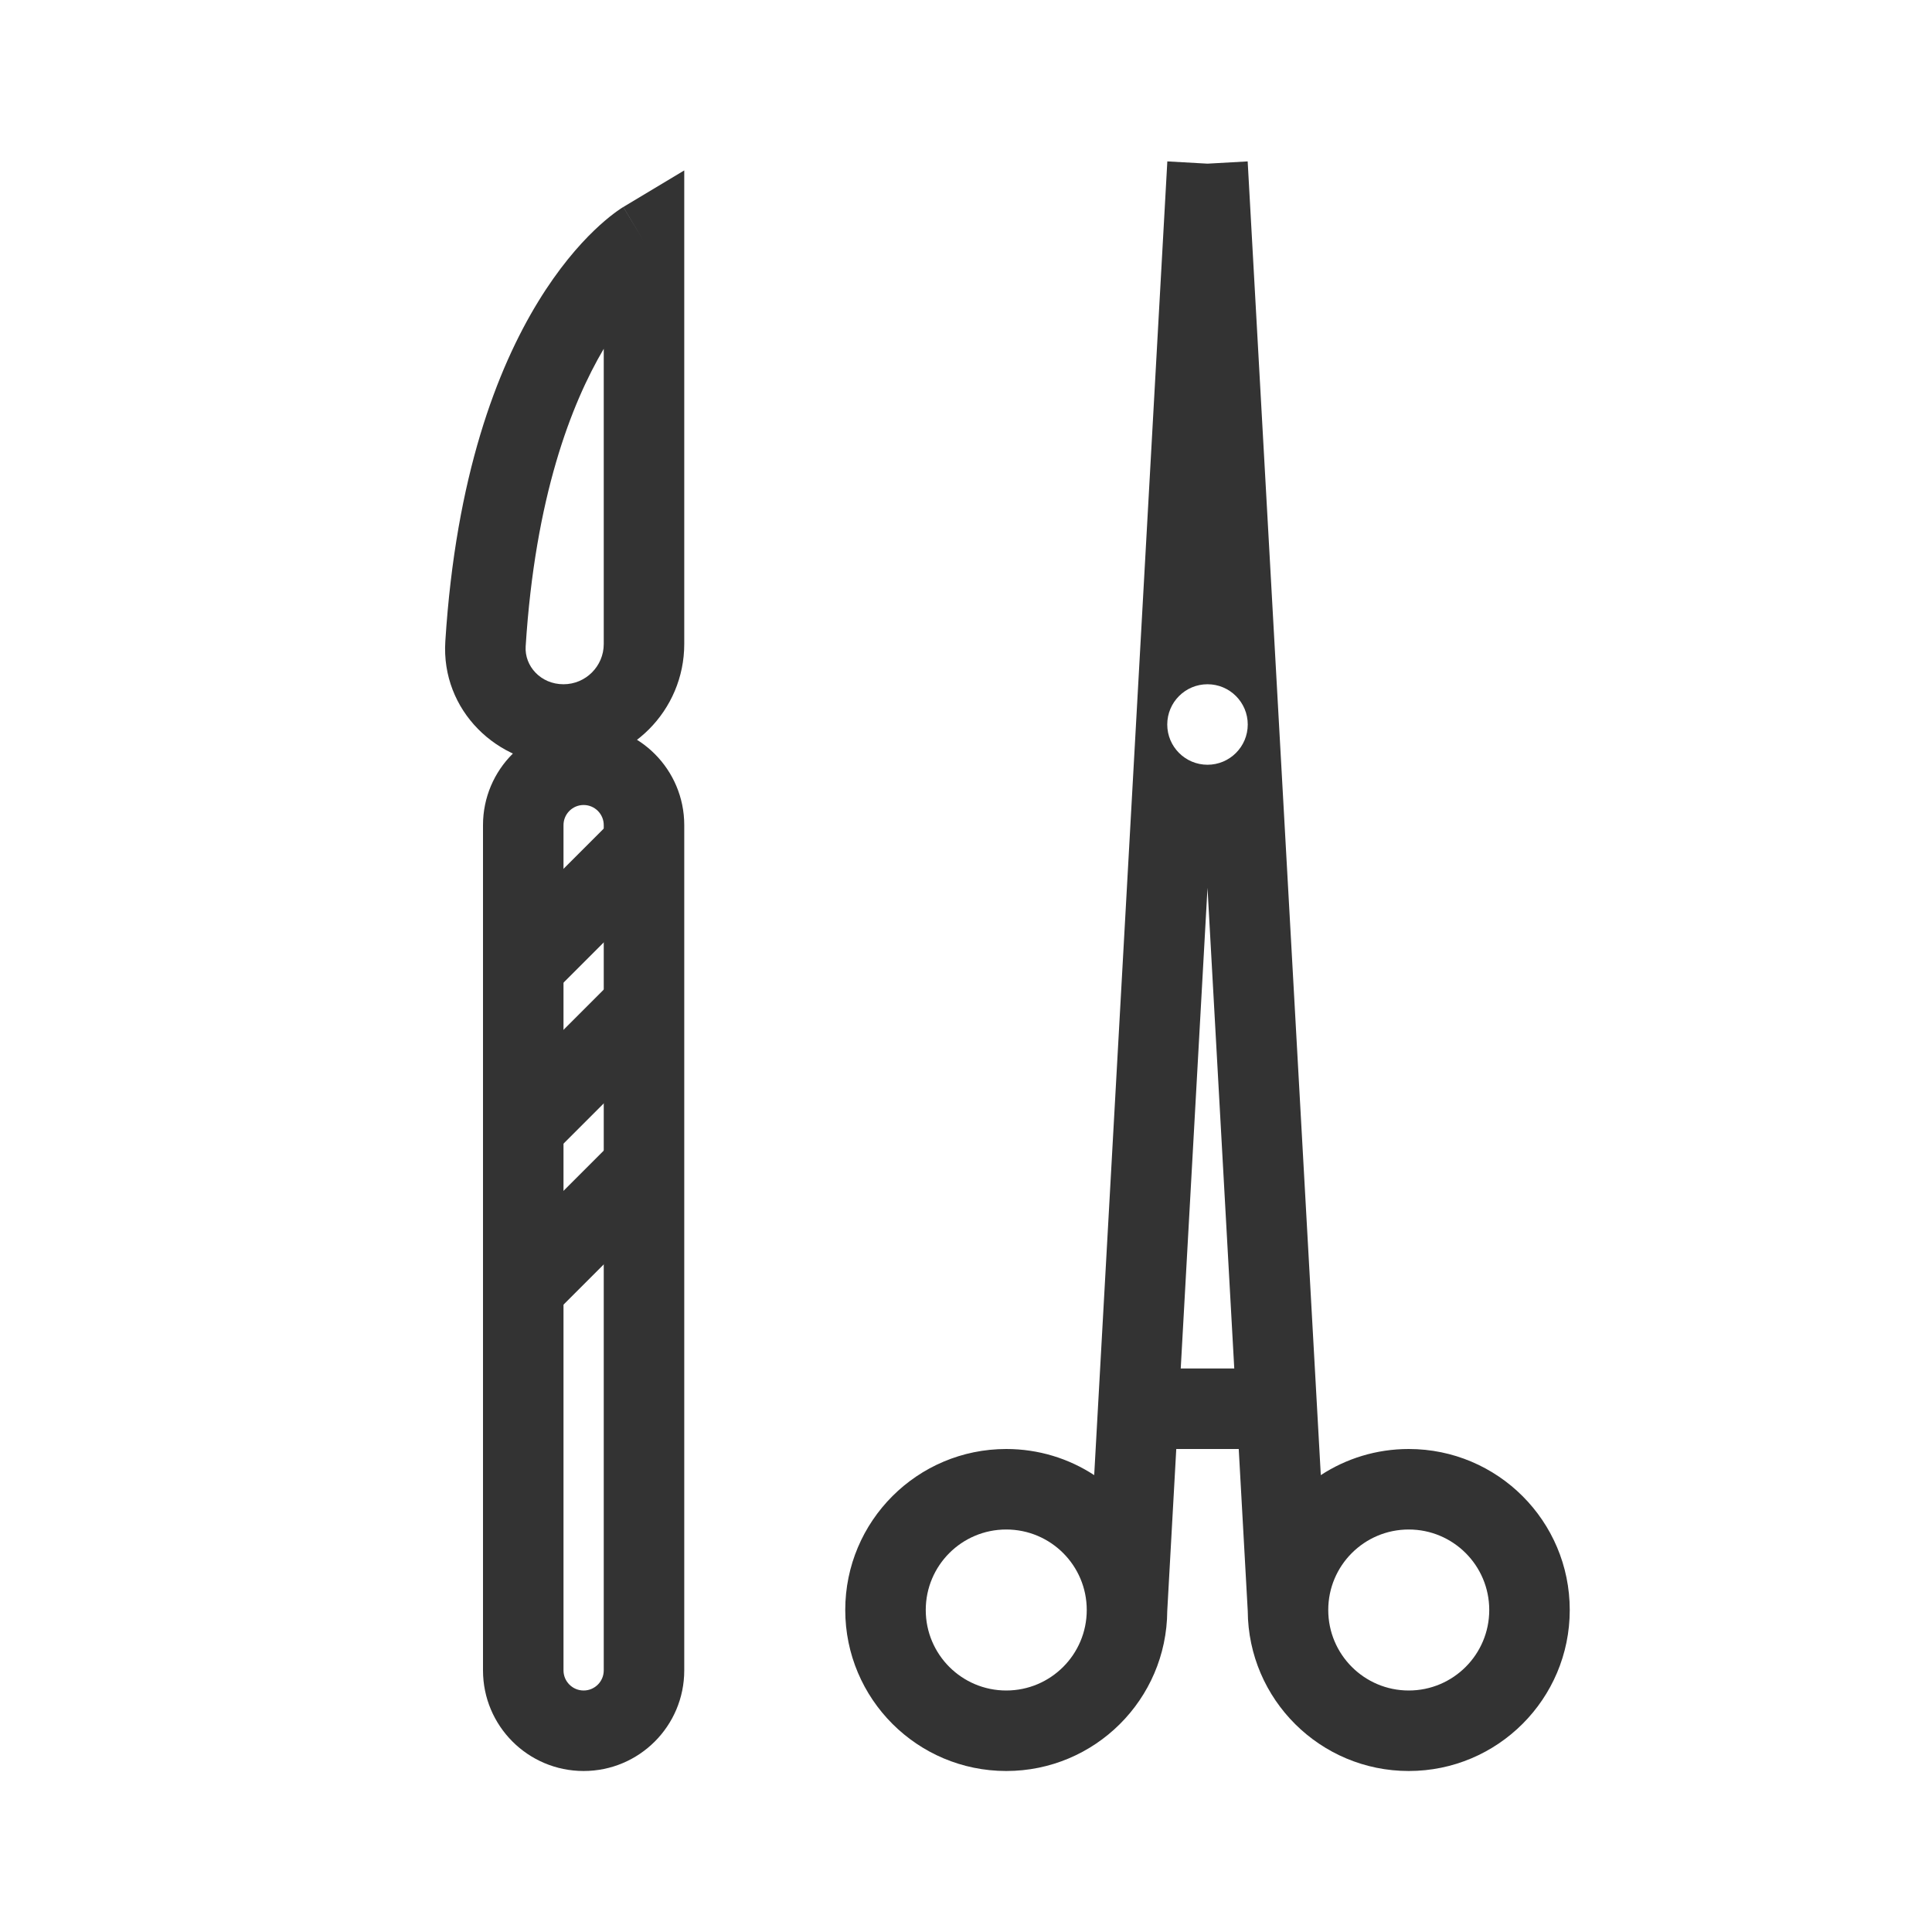 <?xml version="1.0" encoding="utf-8"?><!-- Uploaded to: SVG Repo, www.svgrepo.com, Generator: SVG Repo Mixer Tools -->
<svg width="800px" height="800px" viewBox="0 0 48 48" fill="none" xmlns="http://www.w3.org/2000/svg">
<path fill-rule="evenodd" clip-rule="evenodd" d="M27.185 36.649C26.557 36.238 25.806 36 25 36C22.791 36 21 37.791 21 40C21 42.209 22.791 44 25 44C27.201 44 28.987 42.222 29 40.024L29.224 36H30.776L31 40.024C31.013 42.222 32.799 44 35 44C37.209 44 39 42.209 39 40C39 37.791 37.209 36 35 36C34.194 36 33.443 36.238 32.815 36.649L30.998 4.01L30 4.066L29.002 4.01L27.185 36.649ZM30.665 34L30 22.058L29.335 34H30.665ZM31 18C31 18.552 30.552 19 30 19C29.448 19 29 18.552 29 18C29 17.448 29.448 17 30 17C30.552 17 31 17.448 31 18ZM23 40C23 38.895 23.895 38 25 38C26.105 38 27 38.895 27 40C27 41.104 26.105 42 25 42C23.895 42 23 41.104 23 40ZM35 38C33.895 38 33 38.895 33 40C33 41.104 33.895 42 35 42C36.105 42 37 41.104 37 40C37 38.895 36.105 38 35 38Z" fill="#333333"/>
<path fill-rule="evenodd" clip-rule="evenodd" d="M17 4.234V16C17 17.657 15.657 19 14 19C12.36 19 10.954 17.652 11.064 15.933C11.325 11.823 12.351 9.163 13.367 7.501C13.874 6.671 14.373 6.099 14.762 5.725C14.957 5.538 15.123 5.401 15.248 5.307C15.31 5.26 15.362 5.223 15.403 5.196C15.423 5.182 15.44 5.171 15.454 5.162L15.472 5.151L15.479 5.146L15.483 5.144L15.484 5.143C15.485 5.143 15.486 5.143 16 6L15.486 5.143L17 4.234ZM15 8.666C14.192 10.035 13.296 12.346 13.06 16.06C13.029 16.546 13.431 17 14 17C14.552 17 15 16.552 15 16V8.666Z" fill="#333333"/>
<path fill-rule="evenodd" clip-rule="evenodd" d="M15 41.5V20.5C15 20.224 14.776 20 14.5 20C14.224 20 14 20.224 14 20.5V41.5C14 41.776 14.224 42 14.5 42C14.776 42 15 41.776 15 41.5ZM14.5 18C13.119 18 12 19.119 12 20.5V41.5C12 42.881 13.119 44 14.5 44C15.881 44 17 42.881 17 41.5V20.5C17 19.119 15.881 18 14.5 18Z" fill="#333333"/>
<path fill-rule="evenodd" clip-rule="evenodd" d="M12.293 23.293L15.293 20.293L16.707 21.707L13.707 24.707L12.293 23.293Z" fill="#333333"/>
<path fill-rule="evenodd" clip-rule="evenodd" d="M12.293 27.293L15.293 24.293L16.707 25.707L13.707 28.707L12.293 27.293Z" fill="#333333"/>
<path fill-rule="evenodd" clip-rule="evenodd" d="M12.293 31.293L15.293 28.293L16.707 29.707L13.707 32.707L12.293 31.293Z" fill="#333333"/>
</svg>
